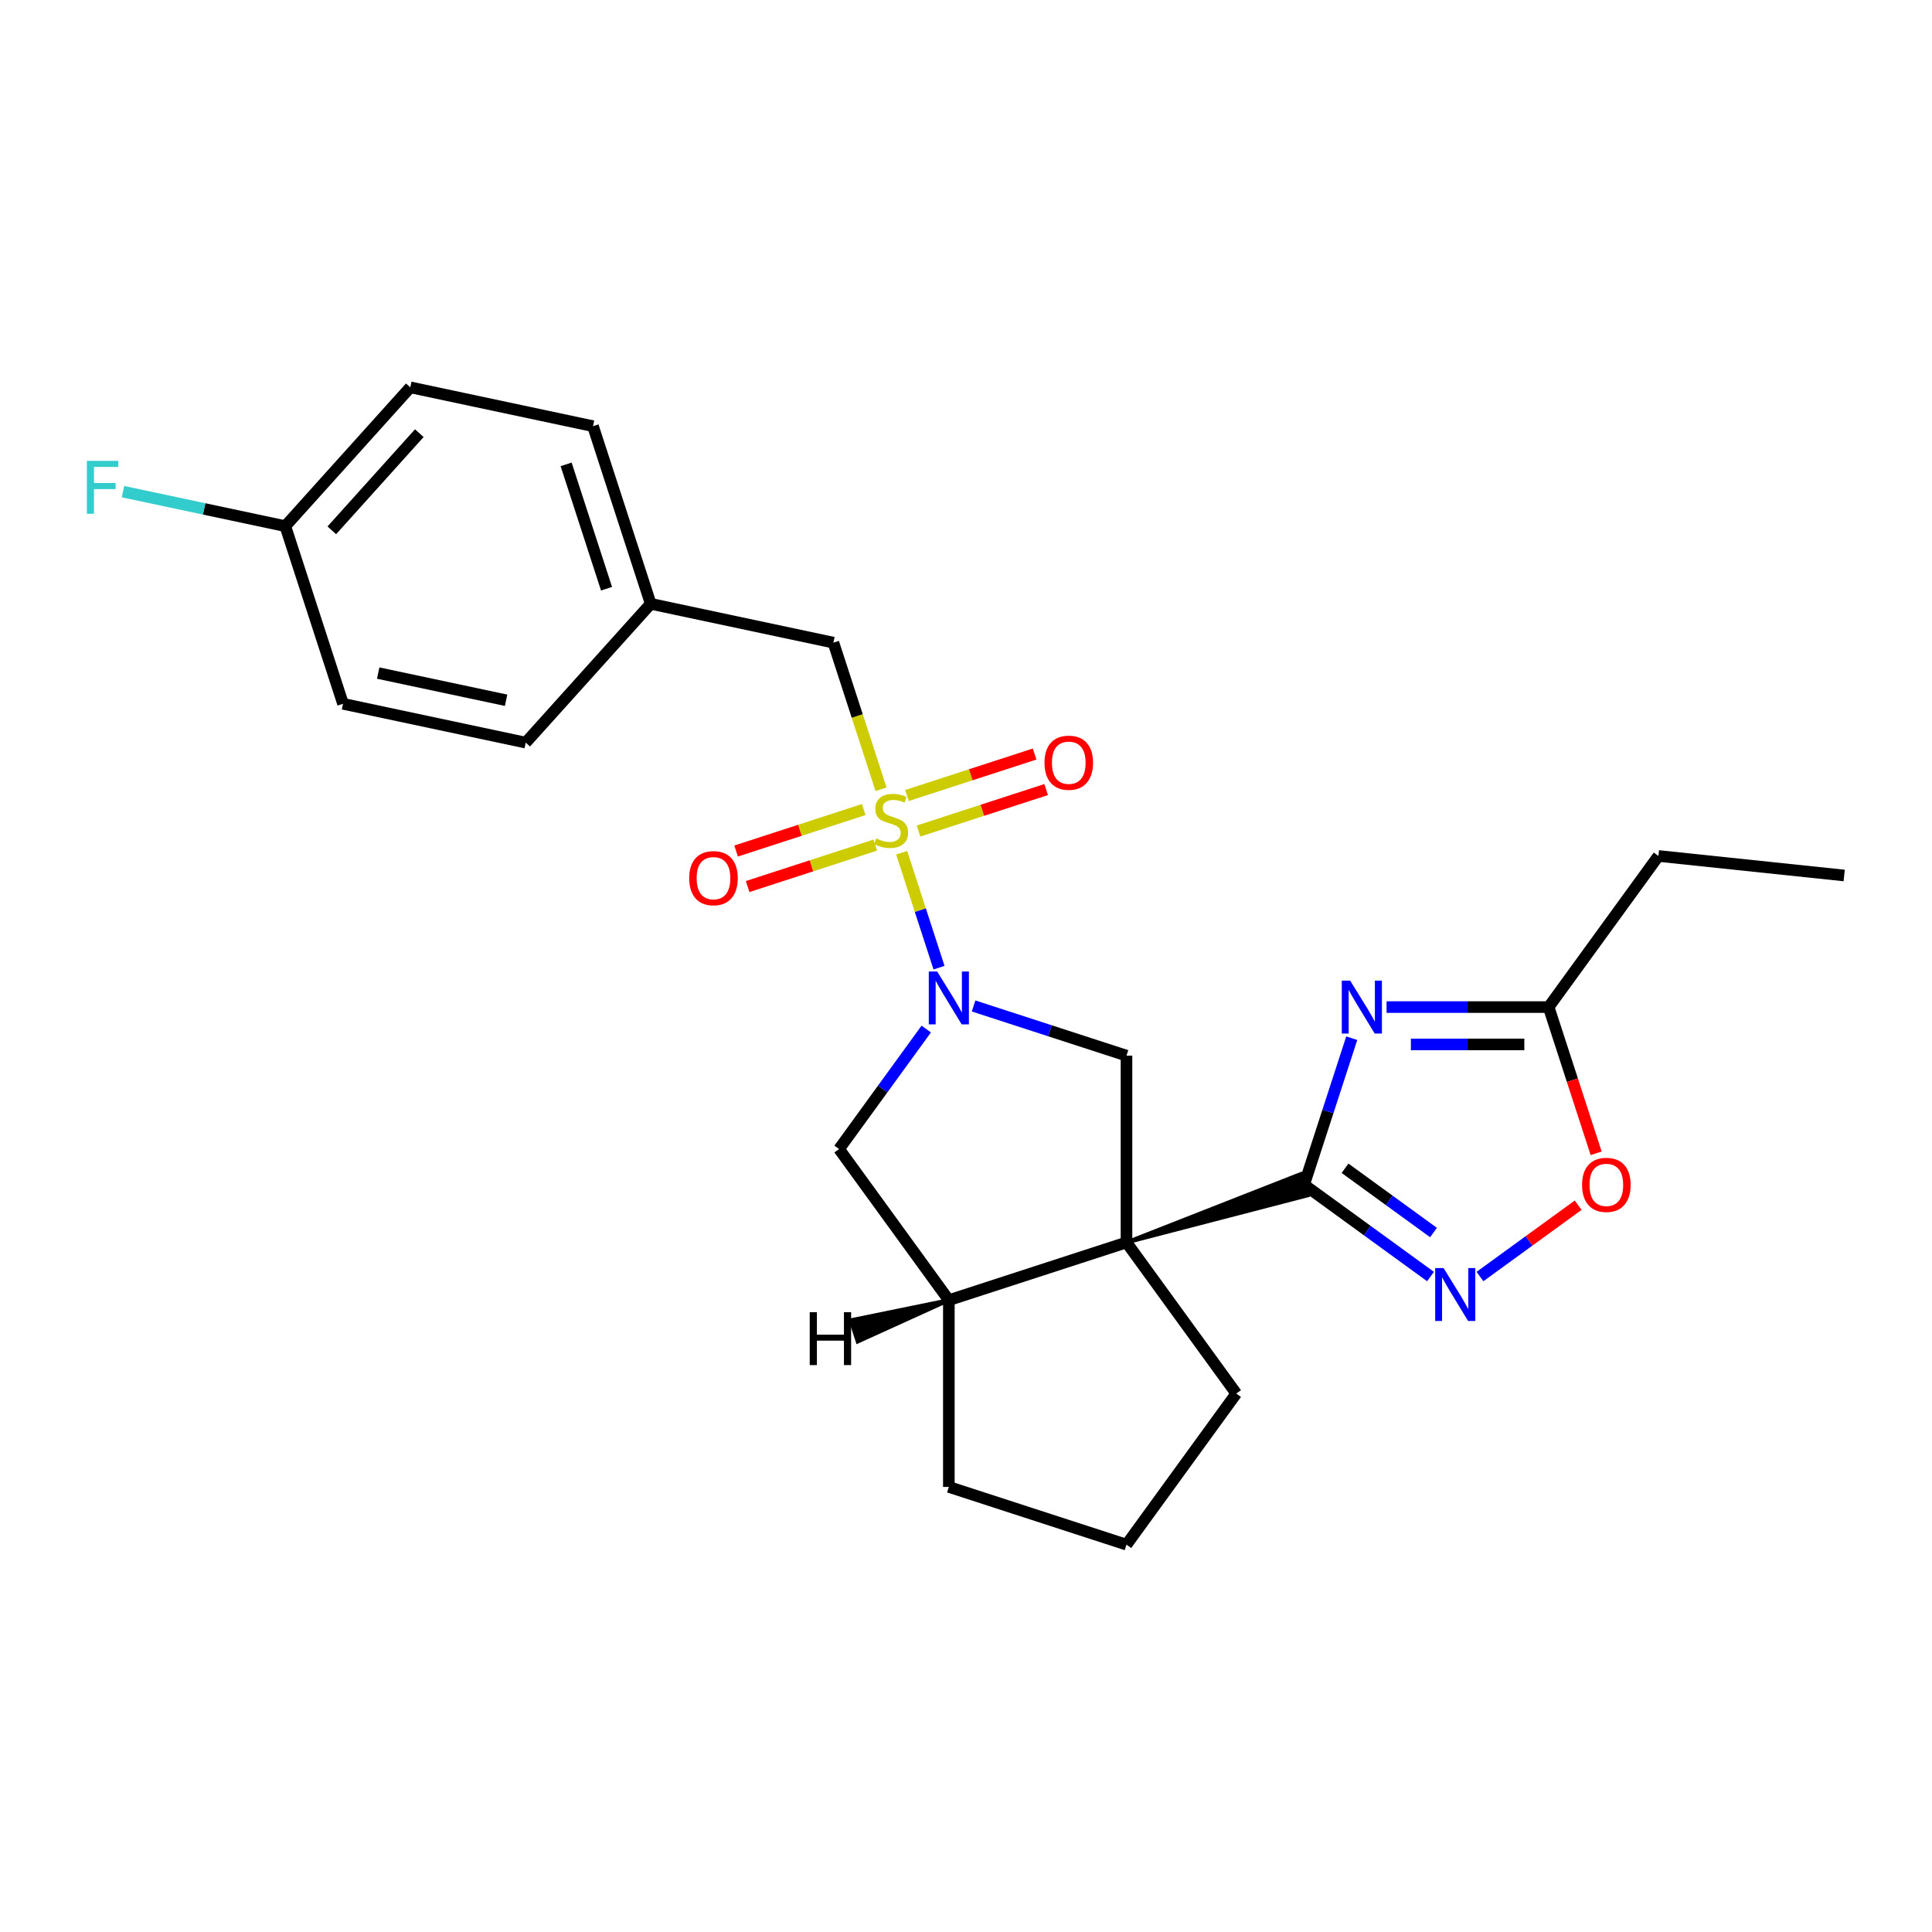 <?xml version='1.0' encoding='iso-8859-1'?>
<svg version='1.1' baseProfile='full'
              xmlns='http://www.w3.org/2000/svg'
                      xmlns:rdkit='http://www.rdkit.org/xml'
                      xmlns:xlink='http://www.w3.org/1999/xlink'
                  xml:space='preserve'
width='1000px' height='1000px' viewBox='0 0 1000 1000'>
<!-- END OF HEADER -->
<rect style='opacity:1.0;fill:#FFFFFF;stroke:none' width='1000' height='1000' x='0' y='0'> </rect>
<path class='bond-2' d='M 466.707,441.385 L 476.37,471.125' style='fill:none;fill-rule:evenodd;stroke:#CCCC00;stroke-width:6px;stroke-linecap:butt;stroke-linejoin:miter;stroke-opacity:1' />
<path class='bond-2' d='M 476.37,471.125 L 486.033,500.864' style='fill:none;fill-rule:evenodd;stroke:#0000FF;stroke-width:6px;stroke-linecap:butt;stroke-linejoin:miter;stroke-opacity:1' />
<path class='bond-10' d='M 456.027,408.514 L 443.699,370.575' style='fill:none;fill-rule:evenodd;stroke:#CCCC00;stroke-width:6px;stroke-linecap:butt;stroke-linejoin:miter;stroke-opacity:1' />
<path class='bond-10' d='M 443.699,370.575 L 431.372,332.636' style='fill:none;fill-rule:evenodd;stroke:#000000;stroke-width:6px;stroke-linecap:butt;stroke-linejoin:miter;stroke-opacity:1' />
<path class='bond-11' d='M 447.065,419.025 L 414.034,429.758' style='fill:none;fill-rule:evenodd;stroke:#CCCC00;stroke-width:6px;stroke-linecap:butt;stroke-linejoin:miter;stroke-opacity:1' />
<path class='bond-11' d='M 414.034,429.758 L 381.004,440.49' style='fill:none;fill-rule:evenodd;stroke:#FF0000;stroke-width:6px;stroke-linecap:butt;stroke-linejoin:miter;stroke-opacity:1' />
<path class='bond-11' d='M 453.04,437.415 L 420.009,448.147' style='fill:none;fill-rule:evenodd;stroke:#CCCC00;stroke-width:6px;stroke-linecap:butt;stroke-linejoin:miter;stroke-opacity:1' />
<path class='bond-11' d='M 420.009,448.147 L 386.979,458.879' style='fill:none;fill-rule:evenodd;stroke:#FF0000;stroke-width:6px;stroke-linecap:butt;stroke-linejoin:miter;stroke-opacity:1' />
<path class='bond-12' d='M 475.43,430.14 L 508.461,419.407' style='fill:none;fill-rule:evenodd;stroke:#CCCC00;stroke-width:6px;stroke-linecap:butt;stroke-linejoin:miter;stroke-opacity:1' />
<path class='bond-12' d='M 508.461,419.407 L 541.491,408.675' style='fill:none;fill-rule:evenodd;stroke:#FF0000;stroke-width:6px;stroke-linecap:butt;stroke-linejoin:miter;stroke-opacity:1' />
<path class='bond-12' d='M 469.455,411.75 L 502.486,401.018' style='fill:none;fill-rule:evenodd;stroke:#CCCC00;stroke-width:6px;stroke-linecap:butt;stroke-linejoin:miter;stroke-opacity:1' />
<path class='bond-12' d='M 502.486,401.018 L 535.516,390.286' style='fill:none;fill-rule:evenodd;stroke:#FF0000;stroke-width:6px;stroke-linecap:butt;stroke-linejoin:miter;stroke-opacity:1' />
<path class='bond-0' d='M 583.07,643.083 L 583.07,546.405' style='fill:none;fill-rule:evenodd;stroke:#000000;stroke-width:6px;stroke-linecap:butt;stroke-linejoin:miter;stroke-opacity:1' />
<path class='bond-1' d='M 583.07,643.083 L 676.809,618.725 L 673.224,607.691 Z' style='fill:#000000;fill-rule:evenodd;fill-opacity:1;stroke:#000000;stroke-width:2px;stroke-linecap:butt;stroke-linejoin:miter;stroke-opacity:1;' />
<path class='bond-13' d='M 583.07,643.083 L 639.896,721.298' style='fill:none;fill-rule:evenodd;stroke:#000000;stroke-width:6px;stroke-linecap:butt;stroke-linejoin:miter;stroke-opacity:1' />
<path class='bond-25' d='M 583.07,643.083 L 491.123,672.958' style='fill:none;fill-rule:evenodd;stroke:#000000;stroke-width:6px;stroke-linecap:butt;stroke-linejoin:miter;stroke-opacity:1' />
<path class='bond-3' d='M 675.016,613.208 L 687.337,575.288' style='fill:none;fill-rule:evenodd;stroke:#000000;stroke-width:6px;stroke-linecap:butt;stroke-linejoin:miter;stroke-opacity:1' />
<path class='bond-3' d='M 687.337,575.288 L 699.658,537.368' style='fill:none;fill-rule:evenodd;stroke:#0000FF;stroke-width:6px;stroke-linecap:butt;stroke-linejoin:miter;stroke-opacity:1' />
<path class='bond-4' d='M 675.016,613.208 L 707.724,636.971' style='fill:none;fill-rule:evenodd;stroke:#000000;stroke-width:6px;stroke-linecap:butt;stroke-linejoin:miter;stroke-opacity:1' />
<path class='bond-4' d='M 707.724,636.971 L 740.431,660.734' style='fill:none;fill-rule:evenodd;stroke:#0000FF;stroke-width:6px;stroke-linecap:butt;stroke-linejoin:miter;stroke-opacity:1' />
<path class='bond-4' d='M 696.194,604.694 L 719.089,621.328' style='fill:none;fill-rule:evenodd;stroke:#000000;stroke-width:6px;stroke-linecap:butt;stroke-linejoin:miter;stroke-opacity:1' />
<path class='bond-4' d='M 719.089,621.328 L 741.984,637.962' style='fill:none;fill-rule:evenodd;stroke:#0000FF;stroke-width:6px;stroke-linecap:butt;stroke-linejoin:miter;stroke-opacity:1' />
<path class='bond-5' d='M 503.923,520.688 L 543.496,533.546' style='fill:none;fill-rule:evenodd;stroke:#0000FF;stroke-width:6px;stroke-linecap:butt;stroke-linejoin:miter;stroke-opacity:1' />
<path class='bond-5' d='M 543.496,533.546 L 583.07,546.405' style='fill:none;fill-rule:evenodd;stroke:#000000;stroke-width:6px;stroke-linecap:butt;stroke-linejoin:miter;stroke-opacity:1' />
<path class='bond-9' d='M 479.421,532.636 L 456.859,563.69' style='fill:none;fill-rule:evenodd;stroke:#0000FF;stroke-width:6px;stroke-linecap:butt;stroke-linejoin:miter;stroke-opacity:1' />
<path class='bond-9' d='M 456.859,563.69 L 434.297,594.744' style='fill:none;fill-rule:evenodd;stroke:#000000;stroke-width:6px;stroke-linecap:butt;stroke-linejoin:miter;stroke-opacity:1' />
<path class='bond-7' d='M 717.692,521.261 L 759.631,521.261' style='fill:none;fill-rule:evenodd;stroke:#0000FF;stroke-width:6px;stroke-linecap:butt;stroke-linejoin:miter;stroke-opacity:1' />
<path class='bond-7' d='M 759.631,521.261 L 801.57,521.261' style='fill:none;fill-rule:evenodd;stroke:#000000;stroke-width:6px;stroke-linecap:butt;stroke-linejoin:miter;stroke-opacity:1' />
<path class='bond-7' d='M 730.274,540.597 L 759.631,540.597' style='fill:none;fill-rule:evenodd;stroke:#0000FF;stroke-width:6px;stroke-linecap:butt;stroke-linejoin:miter;stroke-opacity:1' />
<path class='bond-7' d='M 759.631,540.597 L 788.989,540.597' style='fill:none;fill-rule:evenodd;stroke:#000000;stroke-width:6px;stroke-linecap:butt;stroke-linejoin:miter;stroke-opacity:1' />
<path class='bond-8' d='M 766.031,660.734 L 791.444,642.271' style='fill:none;fill-rule:evenodd;stroke:#0000FF;stroke-width:6px;stroke-linecap:butt;stroke-linejoin:miter;stroke-opacity:1' />
<path class='bond-8' d='M 791.444,642.271 L 816.856,623.808' style='fill:none;fill-rule:evenodd;stroke:#FF0000;stroke-width:6px;stroke-linecap:butt;stroke-linejoin:miter;stroke-opacity:1' />
<path class='bond-6' d='M 491.123,672.958 L 434.297,594.744' style='fill:none;fill-rule:evenodd;stroke:#000000;stroke-width:6px;stroke-linecap:butt;stroke-linejoin:miter;stroke-opacity:1' />
<path class='bond-21' d='M 491.123,672.958 L 491.123,769.637' style='fill:none;fill-rule:evenodd;stroke:#000000;stroke-width:6px;stroke-linecap:butt;stroke-linejoin:miter;stroke-opacity:1' />
<path class='bond-29' d='M 491.123,672.958 L 440.356,683.354 L 443.941,694.388 Z' style='fill:#000000;fill-rule:evenodd;fill-opacity:1;stroke:#000000;stroke-width:2px;stroke-linecap:butt;stroke-linejoin:miter;stroke-opacity:1;' />
<path class='bond-22' d='M 801.57,521.261 L 858.397,443.046' style='fill:none;fill-rule:evenodd;stroke:#000000;stroke-width:6px;stroke-linecap:butt;stroke-linejoin:miter;stroke-opacity:1' />
<path class='bond-28' d='M 801.57,521.261 L 813.866,559.104' style='fill:none;fill-rule:evenodd;stroke:#000000;stroke-width:6px;stroke-linecap:butt;stroke-linejoin:miter;stroke-opacity:1' />
<path class='bond-28' d='M 813.866,559.104 L 826.162,596.946' style='fill:none;fill-rule:evenodd;stroke:#FF0000;stroke-width:6px;stroke-linecap:butt;stroke-linejoin:miter;stroke-opacity:1' />
<path class='bond-14' d='M 431.372,332.636 L 336.806,312.535' style='fill:none;fill-rule:evenodd;stroke:#000000;stroke-width:6px;stroke-linecap:butt;stroke-linejoin:miter;stroke-opacity:1' />
<path class='bond-27' d='M 639.896,721.298 L 583.07,799.512' style='fill:none;fill-rule:evenodd;stroke:#000000;stroke-width:6px;stroke-linecap:butt;stroke-linejoin:miter;stroke-opacity:1' />
<path class='bond-17' d='M 336.806,312.535 L 272.116,384.381' style='fill:none;fill-rule:evenodd;stroke:#000000;stroke-width:6px;stroke-linecap:butt;stroke-linejoin:miter;stroke-opacity:1' />
<path class='bond-18' d='M 336.806,312.535 L 306.931,220.588' style='fill:none;fill-rule:evenodd;stroke:#000000;stroke-width:6px;stroke-linecap:butt;stroke-linejoin:miter;stroke-opacity:1' />
<path class='bond-18' d='M 313.936,304.718 L 293.023,240.355' style='fill:none;fill-rule:evenodd;stroke:#000000;stroke-width:6px;stroke-linecap:butt;stroke-linejoin:miter;stroke-opacity:1' />
<path class='bond-15' d='M 147.674,272.334 L 212.365,200.488' style='fill:none;fill-rule:evenodd;stroke:#000000;stroke-width:6px;stroke-linecap:butt;stroke-linejoin:miter;stroke-opacity:1' />
<path class='bond-15' d='M 171.747,274.495 L 217.031,224.203' style='fill:none;fill-rule:evenodd;stroke:#000000;stroke-width:6px;stroke-linecap:butt;stroke-linejoin:miter;stroke-opacity:1' />
<path class='bond-16' d='M 147.674,272.334 L 105.67,263.406' style='fill:none;fill-rule:evenodd;stroke:#000000;stroke-width:6px;stroke-linecap:butt;stroke-linejoin:miter;stroke-opacity:1' />
<path class='bond-16' d='M 105.67,263.406 L 63.666,254.477' style='fill:none;fill-rule:evenodd;stroke:#33CCCC;stroke-width:6px;stroke-linecap:butt;stroke-linejoin:miter;stroke-opacity:1' />
<path class='bond-26' d='M 147.674,272.334 L 177.55,364.281' style='fill:none;fill-rule:evenodd;stroke:#000000;stroke-width:6px;stroke-linecap:butt;stroke-linejoin:miter;stroke-opacity:1' />
<path class='bond-19' d='M 272.116,384.381 L 177.55,364.281' style='fill:none;fill-rule:evenodd;stroke:#000000;stroke-width:6px;stroke-linecap:butt;stroke-linejoin:miter;stroke-opacity:1' />
<path class='bond-19' d='M 261.951,362.453 L 195.755,348.383' style='fill:none;fill-rule:evenodd;stroke:#000000;stroke-width:6px;stroke-linecap:butt;stroke-linejoin:miter;stroke-opacity:1' />
<path class='bond-20' d='M 306.931,220.588 L 212.365,200.488' style='fill:none;fill-rule:evenodd;stroke:#000000;stroke-width:6px;stroke-linecap:butt;stroke-linejoin:miter;stroke-opacity:1' />
<path class='bond-23' d='M 491.123,769.637 L 583.07,799.512' style='fill:none;fill-rule:evenodd;stroke:#000000;stroke-width:6px;stroke-linecap:butt;stroke-linejoin:miter;stroke-opacity:1' />
<path class='bond-24' d='M 858.397,443.046 L 954.545,453.152' style='fill:none;fill-rule:evenodd;stroke:#000000;stroke-width:6px;stroke-linecap:butt;stroke-linejoin:miter;stroke-opacity:1' />
<path  class='atom-0' d='M 453.513 433.98
Q 453.823 434.096, 455.099 434.637
Q 456.375 435.178, 457.767 435.526
Q 459.198 435.836, 460.59 435.836
Q 463.181 435.836, 464.689 434.598
Q 466.197 433.322, 466.197 431.118
Q 466.197 429.61, 465.424 428.682
Q 464.689 427.754, 463.529 427.251
Q 462.369 426.748, 460.435 426.168
Q 457.999 425.433, 456.53 424.737
Q 455.099 424.041, 454.055 422.572
Q 453.049 421.102, 453.049 418.627
Q 453.049 415.185, 455.369 413.058
Q 457.728 410.931, 462.369 410.931
Q 465.54 410.931, 469.136 412.44
L 468.247 415.417
Q 464.96 414.064, 462.485 414.064
Q 459.817 414.064, 458.347 415.185
Q 456.878 416.268, 456.916 418.163
Q 456.916 419.633, 457.651 420.522
Q 458.424 421.411, 459.507 421.914
Q 460.629 422.417, 462.485 422.997
Q 464.96 423.77, 466.429 424.544
Q 467.899 425.317, 468.943 426.903
Q 470.026 428.45, 470.026 431.118
Q 470.026 434.908, 467.474 436.957
Q 464.96 438.968, 460.745 438.968
Q 458.308 438.968, 456.452 438.427
Q 454.635 437.924, 452.469 437.035
L 453.513 433.98
' fill='#CCCC00'/>
<path  class='atom-3' d='M 485.071 502.84
L 494.043 517.341
Q 494.932 518.772, 496.363 521.363
Q 497.794 523.954, 497.871 524.109
L 497.871 502.84
L 501.506 502.84
L 501.506 530.219
L 497.755 530.219
L 488.126 514.364
Q 487.004 512.507, 485.805 510.38
Q 484.645 508.254, 484.297 507.596
L 484.297 530.219
L 480.74 530.219
L 480.74 502.84
L 485.071 502.84
' fill='#0000FF'/>
<path  class='atom-4' d='M 698.84 507.571
L 707.811 522.073
Q 708.701 523.504, 710.132 526.095
Q 711.563 528.686, 711.64 528.841
L 711.64 507.571
L 715.275 507.571
L 715.275 534.951
L 711.524 534.951
L 701.895 519.095
Q 700.773 517.239, 699.574 515.112
Q 698.414 512.985, 698.066 512.328
L 698.066 534.951
L 694.508 534.951
L 694.508 507.571
L 698.84 507.571
' fill='#0000FF'/>
<path  class='atom-5' d='M 747.179 656.344
L 756.151 670.846
Q 757.04 672.277, 758.471 674.868
Q 759.902 677.459, 759.979 677.614
L 759.979 656.344
L 763.614 656.344
L 763.614 683.724
L 759.863 683.724
L 750.234 667.868
Q 749.112 666.012, 747.914 663.885
Q 746.754 661.758, 746.405 661.101
L 746.405 683.724
L 742.848 683.724
L 742.848 656.344
L 747.179 656.344
' fill='#0000FF'/>
<path  class='atom-9' d='M 818.877 613.285
Q 818.877 606.711, 822.126 603.037
Q 825.374 599.363, 831.446 599.363
Q 837.517 599.363, 840.765 603.037
Q 844.014 606.711, 844.014 613.285
Q 844.014 619.937, 840.727 623.726
Q 837.44 627.478, 831.446 627.478
Q 825.413 627.478, 822.126 623.726
Q 818.877 619.975, 818.877 613.285
M 831.446 624.384
Q 835.622 624.384, 837.865 621.6
Q 840.147 618.776, 840.147 613.285
Q 840.147 607.91, 837.865 605.203
Q 835.622 602.457, 831.446 602.457
Q 827.269 602.457, 824.987 605.164
Q 822.745 607.871, 822.745 613.285
Q 822.745 618.815, 824.987 621.6
Q 827.269 624.384, 831.446 624.384
' fill='#FF0000'/>
<path  class='atom-12' d='M 356.733 454.535
Q 356.733 447.961, 359.981 444.287
Q 363.229 440.613, 369.301 440.613
Q 375.372 440.613, 378.621 444.287
Q 381.869 447.961, 381.869 454.535
Q 381.869 461.187, 378.582 464.976
Q 375.295 468.728, 369.301 468.728
Q 363.268 468.728, 359.981 464.976
Q 356.733 461.225, 356.733 454.535
M 369.301 465.634
Q 373.477 465.634, 375.72 462.849
Q 378.002 460.026, 378.002 454.535
Q 378.002 449.16, 375.72 446.453
Q 373.477 443.707, 369.301 443.707
Q 365.124 443.707, 362.843 446.414
Q 360.6 449.121, 360.6 454.535
Q 360.6 460.065, 362.843 462.849
Q 365.124 465.634, 369.301 465.634
' fill='#FF0000'/>
<path  class='atom-13' d='M 540.626 394.784
Q 540.626 388.21, 543.874 384.537
Q 547.123 380.863, 553.194 380.863
Q 559.266 380.863, 562.514 384.537
Q 565.762 388.21, 565.762 394.784
Q 565.762 401.436, 562.475 405.226
Q 559.188 408.977, 553.194 408.977
Q 547.162 408.977, 543.874 405.226
Q 540.626 401.475, 540.626 394.784
M 553.194 405.883
Q 557.371 405.883, 559.614 403.099
Q 561.895 400.276, 561.895 394.784
Q 561.895 389.409, 559.614 386.702
Q 557.371 383.956, 553.194 383.956
Q 549.018 383.956, 546.736 386.663
Q 544.493 389.37, 544.493 394.784
Q 544.493 400.314, 546.736 403.099
Q 549.018 405.883, 553.194 405.883
' fill='#FF0000'/>
<path  class='atom-17' d='M 44.968 238.544
L 61.249 238.544
L 61.249 241.676
L 48.642 241.676
L 48.642 249.99
L 59.857 249.99
L 59.857 253.161
L 48.642 253.161
L 48.642 265.923
L 44.968 265.923
L 44.968 238.544
' fill='#33CCCC'/>
<path  class='atom-26' d='M 419.113 679.186
L 422.825 679.186
L 422.825 690.826
L 436.824 690.826
L 436.824 679.186
L 440.537 679.186
L 440.537 706.565
L 436.824 706.565
L 436.824 693.919
L 422.825 693.919
L 422.825 706.565
L 419.113 706.565
L 419.113 679.186
' fill='#000000'/>
</svg>
